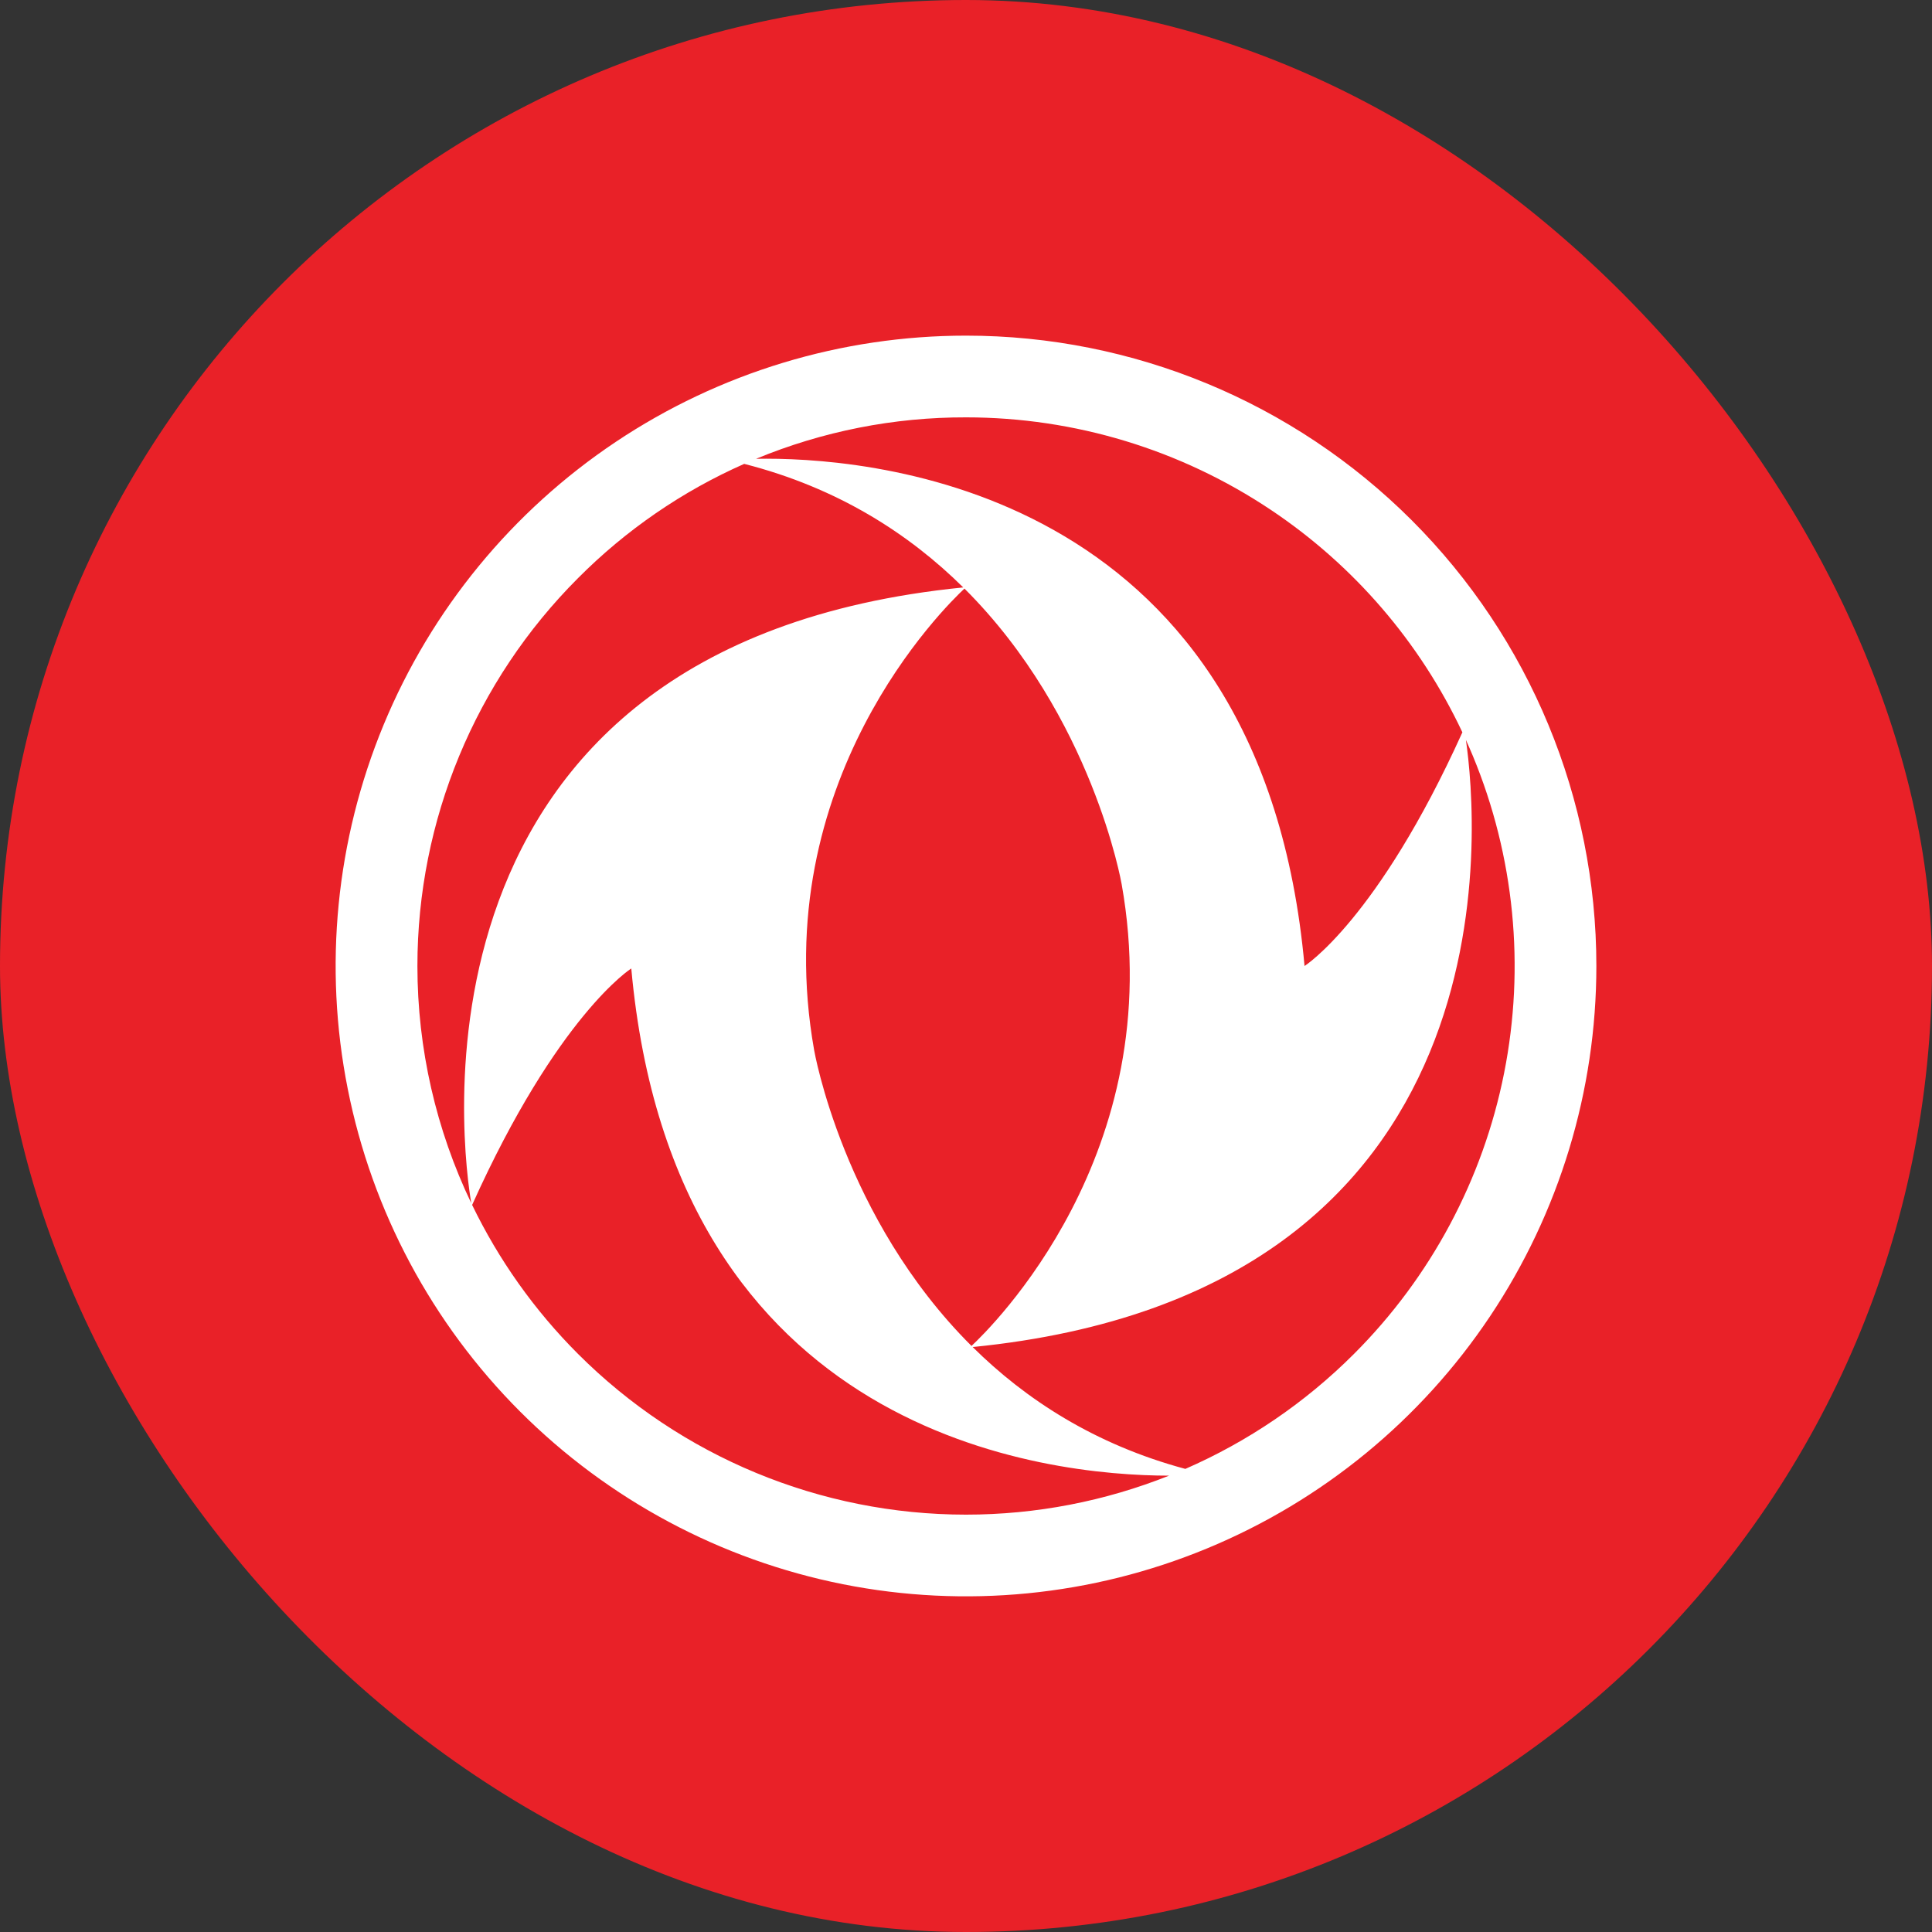 <svg width="40" height="40" viewBox="0 0 40 40" fill="none" xmlns="http://www.w3.org/2000/svg">
<rect x="0" y="0" width="40" height="40" fill="#333333" stroke="none"/>
<rect width="40" height="40" rx="20" fill="#E92128"/>
<path fill-rule="evenodd" clip-rule="evenodd" d="M12.75 9.148C14.896 7.714 17.419 6.949 20.001 6.949C23.462 6.949 26.781 8.325 29.229 10.772C31.676 13.219 33.051 16.539 33.051 20C33.051 22.581 32.285 25.104 30.851 27.251C29.417 29.397 27.379 31.07 24.994 32.057C22.609 33.045 19.985 33.303 17.454 32.8C14.922 32.296 12.597 31.053 10.771 29.228C8.946 27.403 7.703 25.077 7.2 22.546C6.696 20.014 6.955 17.39 7.943 15.005C8.931 12.62 10.604 10.582 12.75 9.148ZM26.311 10.556C24.443 9.307 22.247 8.641 20.001 8.641C18.509 8.637 17.032 8.929 15.653 9.499C15.718 9.498 15.788 9.497 15.862 9.497C18.365 9.497 26.134 10.288 27.009 20C27.009 20 28.52 19.046 30.277 15.162C29.4 13.298 28.03 11.704 26.311 10.556ZM30.35 15.319C30.587 16.959 31.515 26.756 20.138 27.889C21.228 28.968 22.663 29.907 24.541 30.412C25.831 29.849 27.017 29.047 28.032 28.032C29.621 26.444 30.703 24.42 31.141 22.216C31.579 20.013 31.354 17.729 30.495 15.653C30.448 15.541 30.4 15.429 30.35 15.319ZM24.204 30.552C21.684 30.549 13.948 29.747 13.07 20.051C13.07 20.051 11.545 21.014 9.775 24.947C10.323 26.08 11.061 27.125 11.968 28.032C14.098 30.162 16.988 31.359 20 31.359C21.454 31.359 22.879 31.08 24.204 30.552ZM9.757 24.91C9.61 24.048 8.02 13.351 19.943 12.162C18.827 11.058 17.351 10.1 15.408 9.604C14.125 10.171 12.959 10.973 11.969 11.968C9.838 14.098 8.642 16.987 8.642 20C8.642 21.715 9.03 23.391 9.757 24.91ZM16.856 21.742C15.865 16.171 19.576 12.551 19.968 12.186C22.624 14.833 23.223 18.308 23.223 18.308C24.216 23.888 20.497 27.51 20.114 27.866C17.455 25.218 16.856 21.742 16.856 21.742Z" fill="white"/>
</svg>
